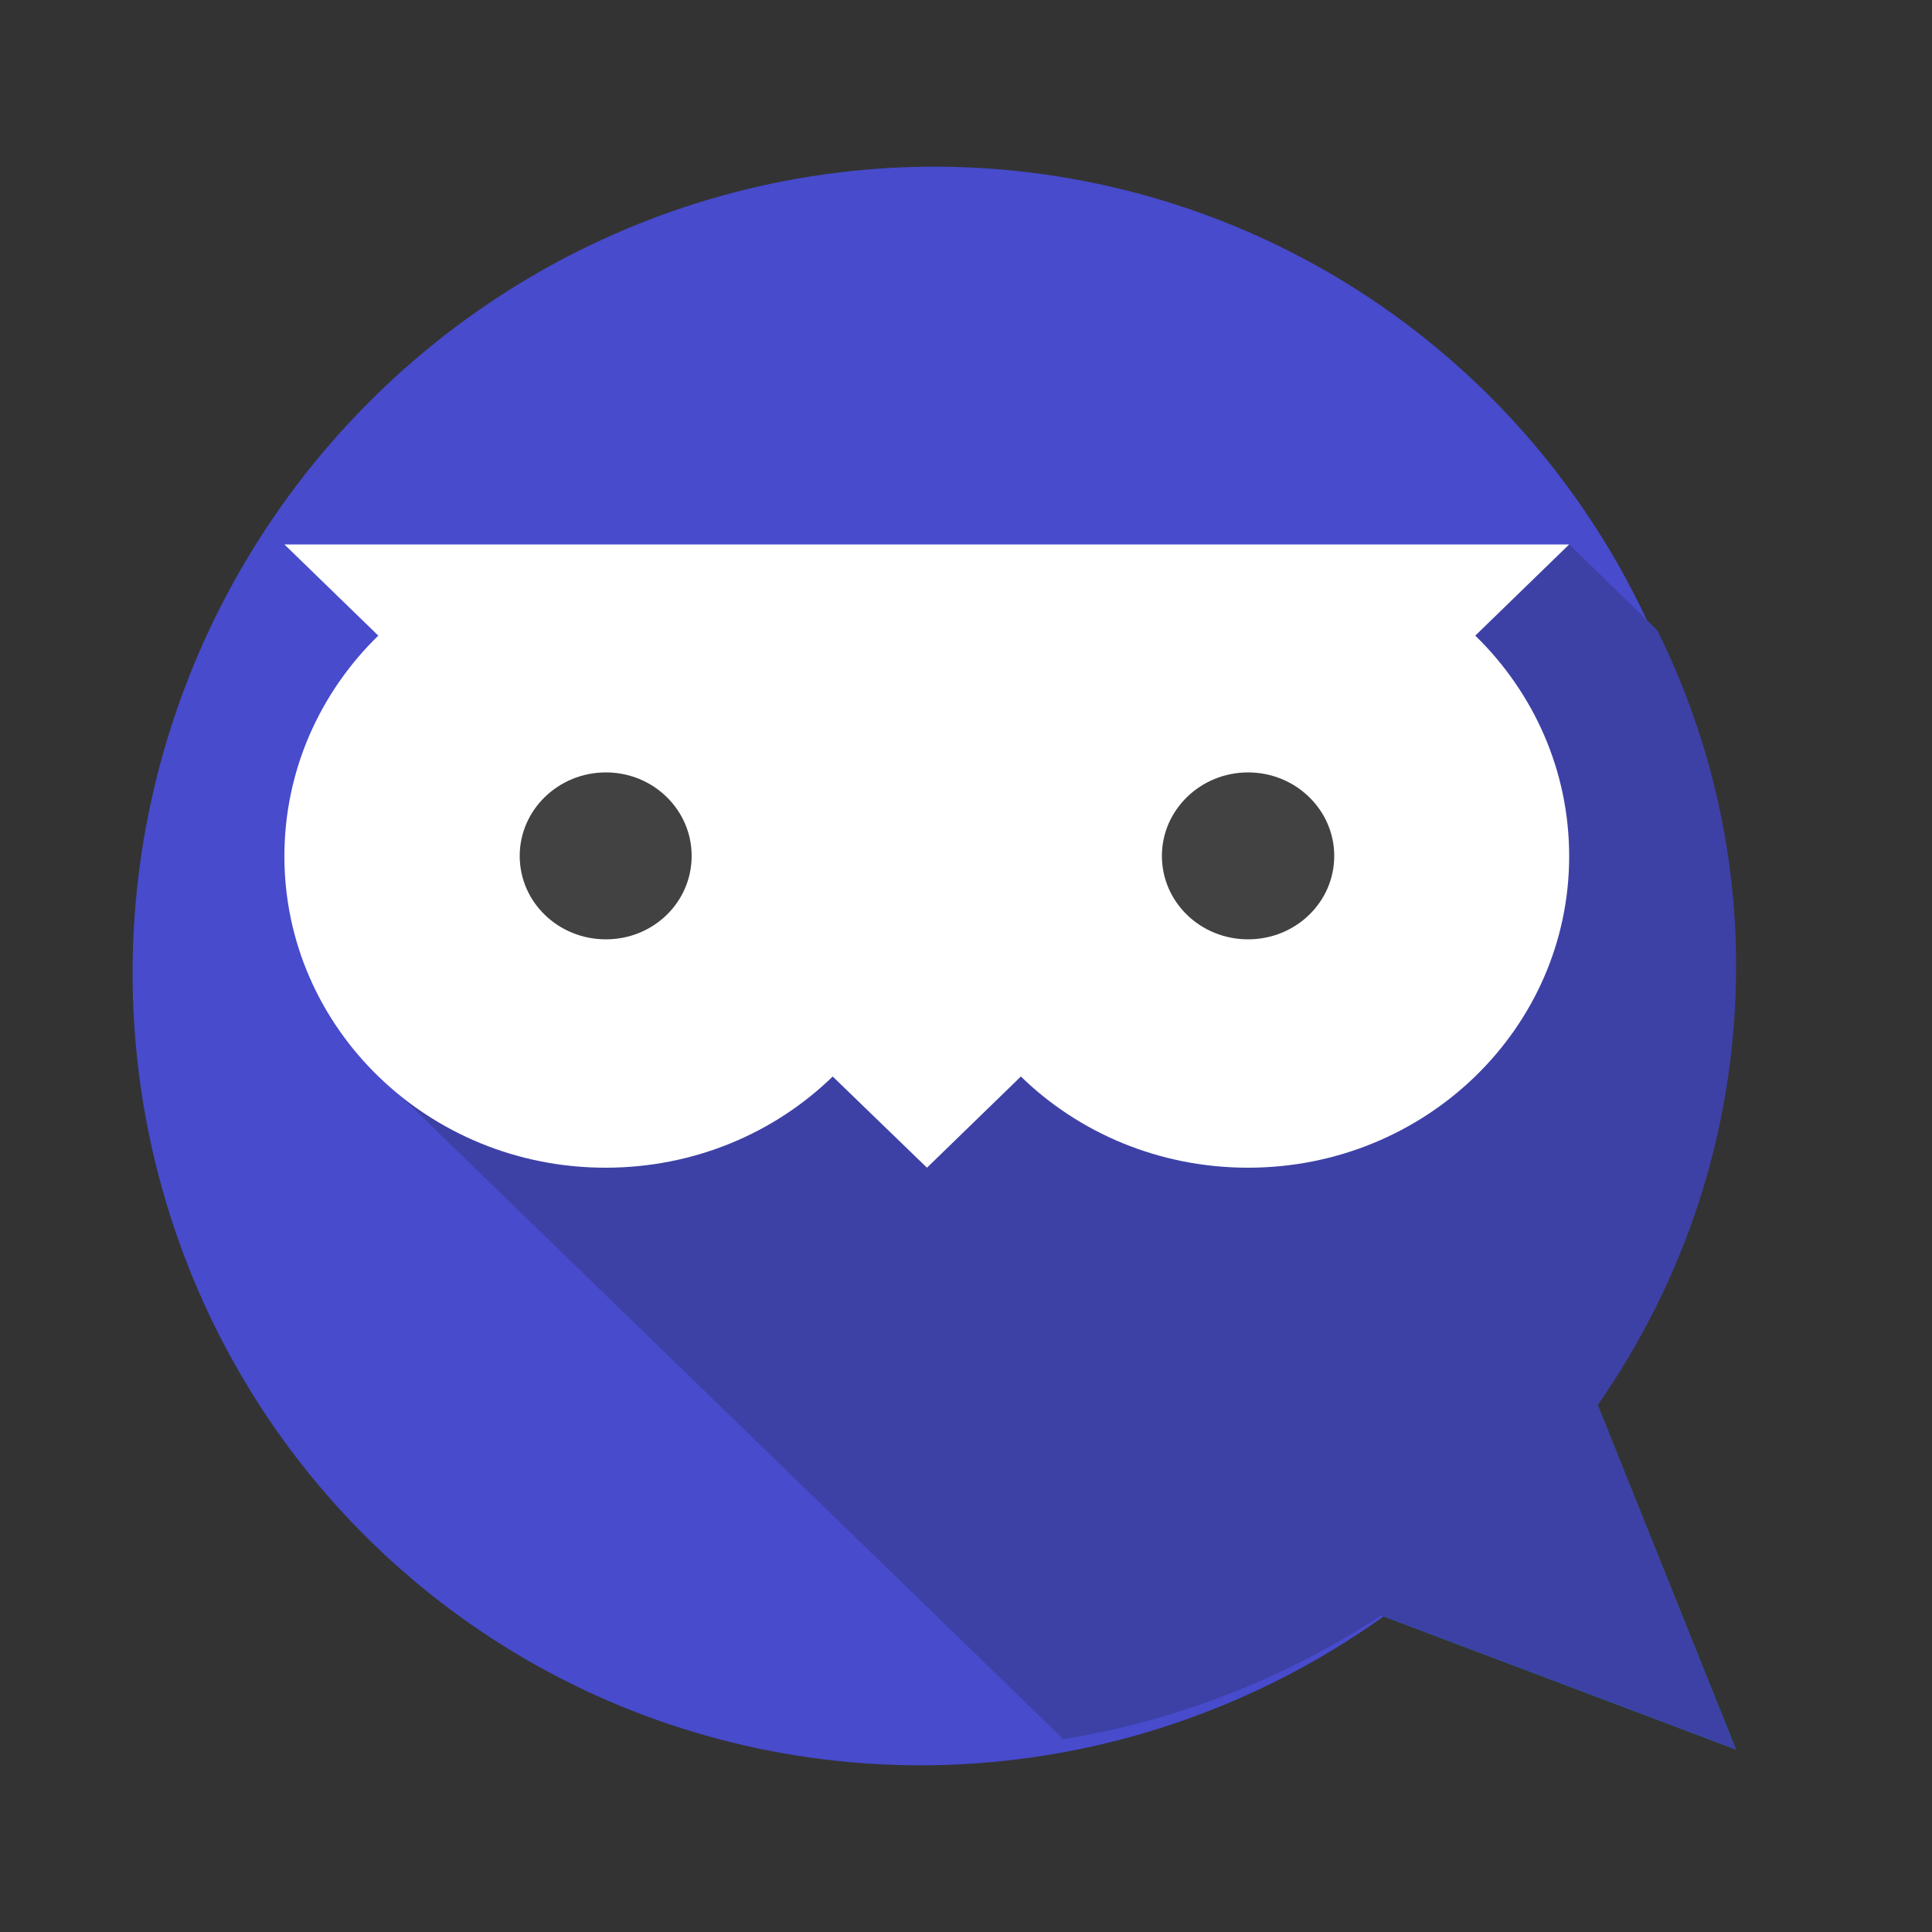 <svg width="50" height="50" viewBox="0 0 50 50" fill="none" xmlns="http://www.w3.org/2000/svg" xmlns:xlink="http://www.w3.org/1999/xlink">
    <rect x="0" y="0" width="50" height="50" fill="#333333" stroke="none"/>
    <defs></defs>
    <rect id="фрейм 90" width="50" height="50" fill="#FFFFFF" fill-opacity="0"></rect>
    <ellipse id="circle" rx="20.717" ry="20.533" transform="matrix(0.244 -0.97 0.971 0.239 24 25)" fill="#474BCC" fill-opacity="1"></ellipse>
    <path id="polygon" d="M39.72 32.31L44.93 45.28L31.56 40.23L39.72 32.31Z" fill="#00897B" fill-opacity="1" fill-rule="nonzero"></path>
    <path id="path" d="M44.93 25C44.93 21.88 44.19 18.94 42.89 16.31L40.61 14.09L23.99 18.69L7.36 14.09L9.02 15.69L9.11 15.78L9.8 16.45C8.29 17.91 7.37 19.93 7.37 22.16C7.37 24.6 8.49 26.78 10.26 28.26L27.52 45.01C30.53 44.52 33.31 43.4 35.74 41.81L44.93 45.28L41.35 36.36C43.61 33.12 44.93 29.21 44.93 25Z" fill="#3D41A6" fill-opacity="1" fill-rule="nonzero"></path>
    <path id="path" d="M40.61 14.09L7.36 14.09L9.79 16.45C8.29 17.91 7.36 19.93 7.36 22.16C7.36 26.61 11.08 30.22 15.67 30.22C17.97 30.22 20.05 29.32 21.55 27.86L23.99 30.22L26.42 27.86C27.92 29.32 30 30.22 32.3 30.22C36.89 30.22 40.61 26.61 40.61 22.16C40.61 19.93 39.68 17.91 38.18 16.45L40.61 14.09Z" fill="#FFFFFF" fill-opacity="1" fill-rule="nonzero"></path>
    <path id="path" d="M15.68 24.31C14.45 24.31 13.45 23.35 13.45 22.15C13.45 20.96 14.45 19.99 15.68 19.99C16.91 19.99 17.9 20.96 17.9 22.15C17.9 23.35 16.91 24.31 15.68 24.31Z" fill="#424242" fill-opacity="1" fill-rule="nonzero"></path>
    <path id="path" d="M32.3 24.31C31.07 24.31 30.07 23.35 30.07 22.15C30.07 20.96 31.07 19.99 32.3 19.99C33.53 19.99 34.53 20.96 34.53 22.15C34.53 23.35 33.53 24.31 32.3 24.31Z" fill="#424242" fill-opacity="1" fill-rule="nonzero"></path>
</svg>
